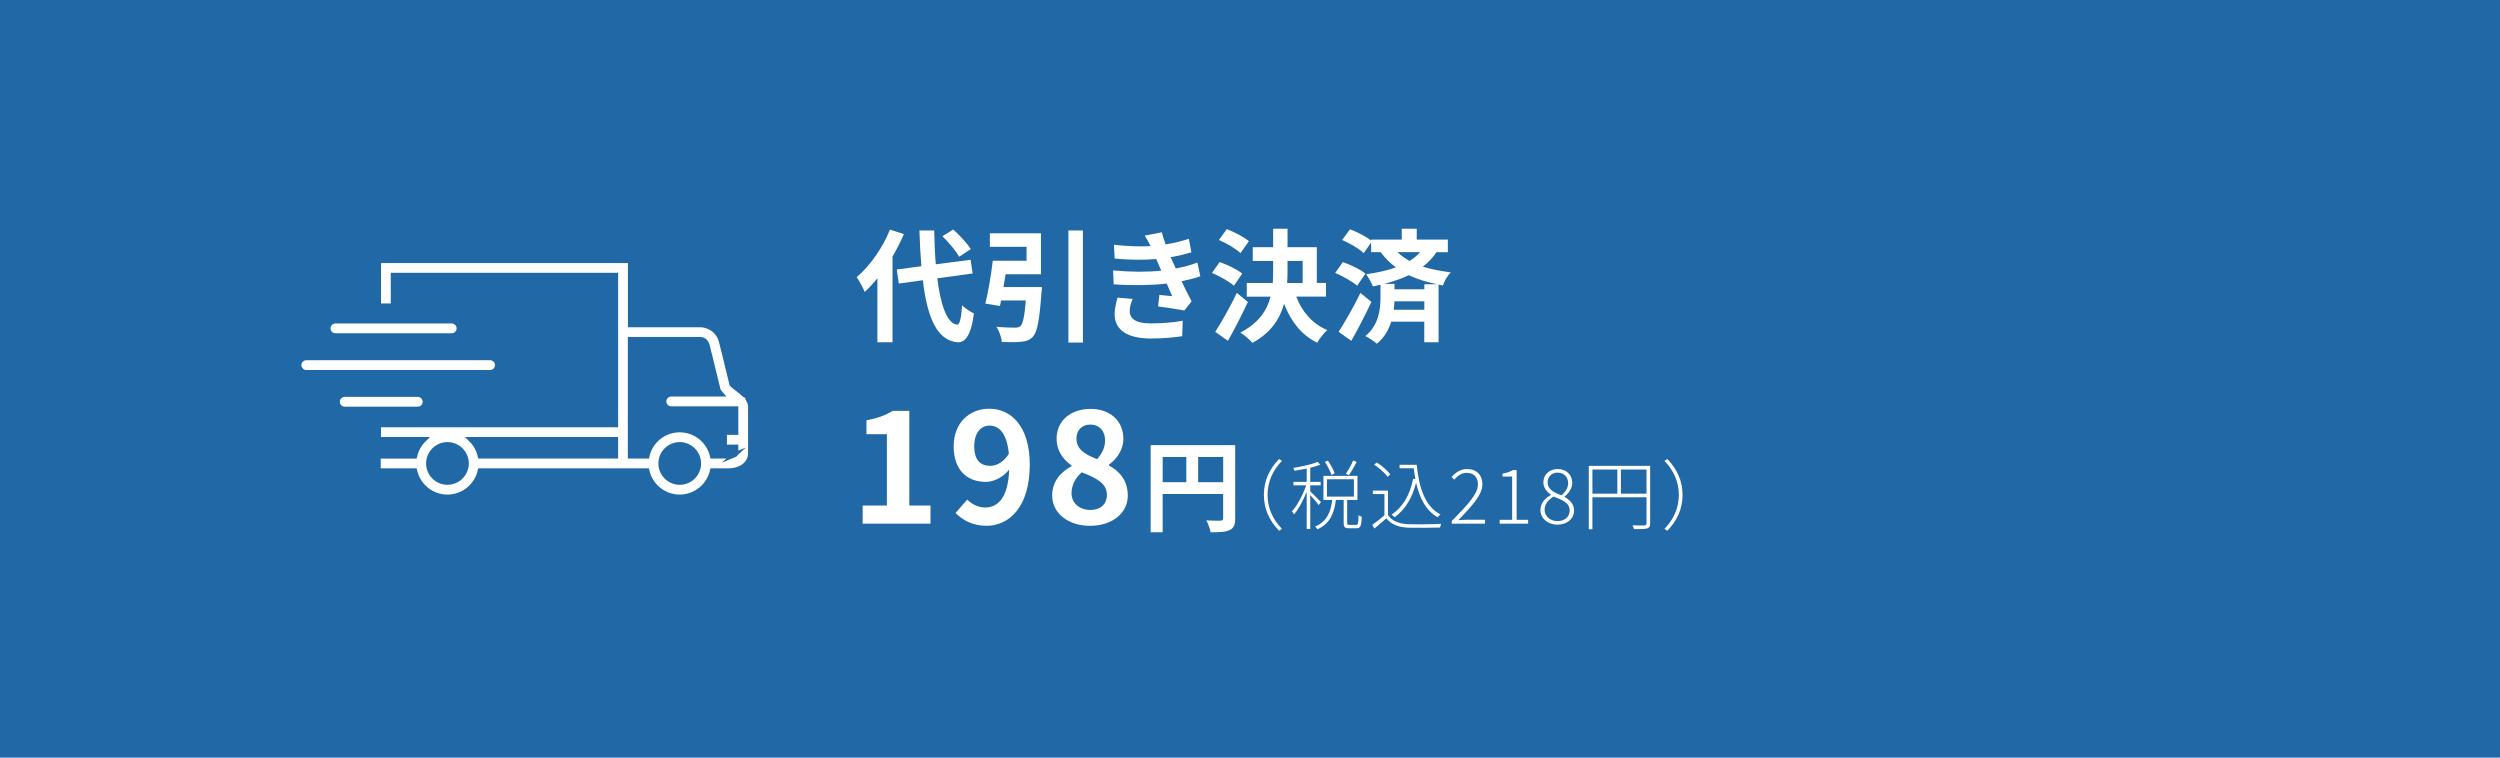 <?xml version="1.0" encoding="UTF-8"?><svg id="_レイヤー_2" xmlns="http://www.w3.org/2000/svg" viewBox="0 0 660 200"><defs><style>.cls-1,.cls-2{fill:#fff;}.cls-2{stroke:#2068a6;stroke-miterlimit:10;stroke-width:1.32px;}.cls-3{fill:#2068a6;}</style></defs><g id="_背景"><rect class="cls-3" width="660" height="200"/><g><path class="cls-1" d="M238.62,61.81c-.84,1.96-1.84,3.96-3,5.92v22.63h-3.99v-16.9c-1.09,1.35-2.19,2.58-3.35,3.61-.35-.9-1.45-2.96-2.12-3.9,3.48-2.96,6.86-7.7,8.79-12.56l3.67,1.19Zm8.82,11.66c.9,7.15,2.61,11.91,5.18,12.23,.74,.06,1.13-1.55,1.38-5.12,.71,.84,2.41,1.8,3.12,2.19-.81,6.21-2.54,7.69-4.35,7.6-5.44-.51-7.98-6.57-9.14-16.39l-6.34,.87-.55-3.7,6.5-.87c-.23-2.9-.42-6.05-.51-9.43h3.9c.06,3.16,.19,6.18,.42,8.92l9.18-1.19,.55,3.61-9.34,1.29Zm5.76-5.7c-.8-1.51-2.74-3.77-4.41-5.41l2.87-1.77c1.71,1.55,3.7,3.67,4.64,5.18l-3.09,2Z"/><path class="cls-1" d="M275.07,75.78s-.03,1.06-.13,1.58c-.52,7.12-1.09,10.24-2.22,11.49-.9,.97-1.8,1.26-3.19,1.38-1.13,.13-3.09,.13-5.05,.06-.1-1.22-.68-2.9-1.42-4.02,1.93,.19,3.99,.23,4.86,.23,.64,0,1.03-.06,1.45-.39,.68-.55,1.09-2.58,1.45-6.79h-6.54c-.1,.52-.19,1-.29,1.45l-3.86-.61c.74-3.03,1.55-7.63,1.96-11.33h8.92v-3.67h-9.69v-3.57h13.49v10.82h-9.34c-.16,1.13-.35,2.29-.55,3.38h10.14Zm10.82-14.94v29.59h-3.83v-29.59h3.83Z"/><path class="cls-1" d="M316.87,72.95c-1.32,.48-3.06,.9-4.93,1.29,.8,1.71,1.71,3.57,2.64,5.31l-1.9,2.41c-1.77-.32-4.83-.8-6.95-1.06l.35-3.06c1.26,.16,2.51,.26,3.38,.35l-1.45-3.32c-3.99,.45-9.18,.55-14,.19l-.16-3.67c4.77,.45,9.11,.45,12.72,.06l-.55-1.26-.77-1.8c-3.12,.26-7.12,.26-10.98-.13l-.19-3.64c3.64,.39,6.83,.52,9.66,.35v-.03c-.58-1.16-1-1.87-1.55-2.74l4.54-.87c.22,.97,.58,2.06,1,3.19,2.16-.35,4.22-.84,6.12-1.48l.68,3.57c-1.64,.48-3.38,.93-5.47,1.29l.61,1.38,.74,1.61c2.45-.48,4.28-1.03,5.7-1.58l.77,3.61Zm-17.87,5.99c-.42,.97-.77,2.32-.77,3.09,0,2,1.42,3.35,5.57,3.35,3.03,0,6.18-.26,8.43-.71l-.13,4.09c-1.77,.29-5.02,.61-8.21,.61-5.96,0-9.63-2.03-9.63-6.44,0-1.45,.42-3.16,.77-4.35l3.96,.35Z"/><path class="cls-1" d="M325.75,75.43c-1.22-1.09-3.77-2.51-5.79-3.38l2.03-2.87c2,.71,4.67,1.96,5.96,3.06l-2.19,3.19Zm3.7,4.28c-1.61,3.41-3.48,7.12-5.28,10.27l-3.35-2.38c1.61-2.45,3.9-6.5,5.7-10.27l2.93,2.38Zm-1.96-12.88c-1.16-1.13-3.67-2.61-5.7-3.48l2.09-2.87c1.96,.77,4.54,2.12,5.83,3.19l-2.22,3.16Zm14.71,11.49c1.55,3.96,4.28,7.21,8.21,8.82-.9,.77-2.09,2.29-2.67,3.35-4.19-2.06-6.92-5.63-8.76-10.3-1.06,3.96-3.41,7.63-8.34,10.33-.68-.8-2.16-2.12-3.19-2.7,4.89-2.58,7.05-5.89,7.98-9.5h-6.28v-3.61h6.86c.06-1.06,.1-2.12,.1-3.19v-2.64h-5.38v-3.61h5.38v-4.89h3.8v4.89h7.73v9.43h2.42v3.61h-7.86Zm-2.29-6.76c0,1.06-.03,2.09-.1,3.16h4.09v-5.83h-3.99v2.67Z"/><path class="cls-1" d="M358.28,75.43c-1.22-1.09-3.77-2.51-5.79-3.38l2.03-2.87c2,.71,4.67,1.96,5.96,3.06l-2.19,3.19Zm3.77,4.28c-1.61,3.41-3.51,7.12-5.31,10.27l-3.35-2.38c1.61-2.45,3.93-6.5,5.76-10.27l2.9,2.38Zm17.19-13.14c-.97,1.48-2.19,2.74-3.61,3.83,2.29,.71,4.73,1.16,7.37,1.51-.84,.87-1.71,2.25-2.06,3.45l-1.16-.23v15.23h-3.77v-5.44h-8.72c-.68,2.12-1.8,4.22-3.8,5.83-.68-.58-2.12-1.61-3.06-2.03,3.61-2.83,4.02-7.31,4.02-10.04v-3.51c-.64,.16-1.32,.32-2,.45-.32-.87-1.22-2.48-1.8-3.22,2.8-.39,5.51-.97,7.86-1.8-1.45-1.09-2.8-2.38-4.02-4.03h-2.51v-2.54l-1.96,2.8c-1.16-1.13-3.67-2.61-5.7-3.48l2.09-2.83c1.83,.71,4.22,1.93,5.57,2.96v-.22h8.08v-2.87h3.96v2.87h8.21v3.32h-2.99Zm.13,8.47c-2.64-.58-5.15-1.29-7.44-2.38-2,.93-4.19,1.67-6.5,2.29h2.71v1.42h7.89v-1.32h3.35Zm-3.35,6.73v-2.22h-7.89c-.03,.68-.06,1.45-.19,2.22h8.08Zm-7.12-15.2c1.03,.93,2.09,1.71,3.22,2.32,1.09-.68,2.03-1.45,2.8-2.32h-6.02Z"/></g><g><path class="cls-1" d="M227.74,133.46h6.4v-18.84h-5.39v-3.66c2.98-.56,5.03-1.33,6.92-2.5h4.39v25h5.59v4.79h-17.91v-4.79Z"/><path class="cls-1" d="M255.35,131.89c1.09,1.17,2.94,2.09,4.71,2.09,3.34,0,6.12-2.54,6.36-10.02-1.53,2.01-4.07,3.26-6.12,3.26-4.95,0-8.53-3.06-8.53-9.38s4.27-9.94,9.38-9.94c5.63,0,10.71,4.43,10.71,14.77,0,11.27-5.51,16.14-11.43,16.14-3.7,0-6.4-1.57-8.17-3.38l3.1-3.54Zm10.99-12.08c-.52-5.43-2.58-7.45-5.11-7.45-2.21,0-4.03,1.81-4.03,5.47s1.65,5.15,4.23,5.15c1.61,0,3.46-.89,4.91-3.18Z"/><path class="cls-1" d="M277.77,130.85c0-3.82,2.33-6.28,5.11-7.77v-.2c-2.29-1.65-3.94-3.9-3.94-7.08,0-4.79,3.78-7.85,8.98-7.85s8.65,3.18,8.65,7.93c0,2.94-1.85,5.39-3.82,6.8v.2c2.74,1.49,4.99,3.91,4.99,7.97,0,4.51-3.99,7.97-10.02,7.97-5.68,0-9.94-3.3-9.94-7.97Zm14.45-.2c0-3.1-2.74-4.39-6.6-5.96-1.61,1.29-2.74,3.3-2.74,5.51,0,2.7,2.21,4.43,4.99,4.43,2.5,0,4.35-1.41,4.35-3.98Zm-.48-14.41c0-2.42-1.45-4.15-3.94-4.15-2.01,0-3.62,1.33-3.62,3.7,0,2.82,2.29,4.19,5.43,5.43,1.45-1.53,2.13-3.22,2.13-4.99Z"/><path class="cls-1" d="M326.09,136.85c0,1.72-.37,2.59-1.48,3.09-1.06,.53-2.64,.58-5,.58-.16-.87-.69-2.33-1.14-3.15,1.51,.11,3.23,.08,3.75,.08,.5-.03,.69-.19,.69-.63v-6.4h-15.97v10.1h-3.17v-23.01h22.32v19.33Zm-19.14-9.55h6.24v-6.66h-6.24v6.66Zm15.97,0v-6.66h-6.61v6.66h6.61Z"/><path class="cls-1" d="M337.66,121.19l.78,.48c-2.46,2.52-3.8,5.58-3.8,8.98s1.34,6.46,3.8,8.98l-.78,.48c-2.54-2.62-4-5.76-4-9.46s1.46-6.84,4-9.46Z"/><path class="cls-1" d="M348.11,133.35c-.36-.56-1.44-1.84-2.2-2.66v8.96h-.94v-9.82c-.9,2.28-2.18,4.62-3.34,5.98-.1-.24-.38-.62-.56-.82,1.38-1.48,2.92-4.36,3.76-6.86h-3.36v-.92h3.5v-3.5c-1.08,.22-2.22,.42-3.24,.58-.04-.22-.18-.52-.3-.76,2.26-.38,4.98-.94,6.42-1.6l.7,.74c-.72,.3-1.64,.58-2.64,.82v3.72h2.74v.92h-2.74v1.58c.58,.54,2.4,2.38,2.82,2.86l-.62,.78Zm9.9,5.22c.5,0,.6-.32,.64-2.54,.2,.16,.58,.32,.86,.38-.1,2.44-.36,3.06-1.4,3.06h-1.94c-1.16,0-1.44-.3-1.44-1.44v-6.04h-2.06c-.42,3.34-1.46,6.24-4.86,7.74-.12-.2-.42-.54-.62-.72,3.2-1.34,4.16-4.04,4.52-7.02h-2.32v-6.36h8.98v6.36h-2.72v6.04c0,.48,.1,.54,.6,.54h1.76Zm-6.5-13.18c-.3-.92-1.02-2.38-1.74-3.46l.8-.32c.74,1.06,1.5,2.48,1.78,3.36l-.84,.42Zm-1.18,5.72h7.1v-4.58h-7.1v4.58Zm7.84-9.16c-.62,1.2-1.42,2.58-2.06,3.48l-.8-.34c.64-.94,1.48-2.46,1.92-3.52l.94,.38Z"/><path class="cls-1" d="M366.43,135.97c1.02,1.58,2.94,2.32,5.4,2.42,2.06,.08,6.5,.02,8.66-.1-.12,.22-.28,.66-.32,.98-2.06,.06-6.24,.1-8.32,.04-2.72-.1-4.58-.88-5.86-2.48-1,.9-2.08,1.82-3.16,2.72l-.56-.98c.96-.66,2.16-1.62,3.22-2.54v-5.6h-3.06v-.92h4v6.46Zm-.12-10.1c-.66-.98-2.2-2.32-3.54-3.2l.68-.58c1.38,.84,2.9,2.18,3.6,3.16l-.74,.62Zm7.7-3.16c.62,6.38,2.36,11.08,6.28,13.12-.24,.18-.58,.5-.76,.72-3-1.7-4.74-4.86-5.68-9.12-1.04,4.08-2.88,7.12-5.68,9.12-.18-.16-.54-.54-.78-.72,3.02-1.96,4.8-5.18,5.68-9.44l.58,.1c-.16-.92-.3-1.86-.42-2.86h-3.74v-.92h4.52Z"/><path class="cls-1" d="M383.27,137.53c4.56-4.62,6.9-7.22,6.9-9.66,0-1.72-.92-3.04-2.98-3.04-1.26,0-2.4,.76-3.24,1.8l-.74-.7c1.1-1.2,2.34-2.1,4.1-2.1,2.54,0,4.04,1.6,4.04,4,0,2.78-2.52,5.48-6.34,9.5,.78-.06,1.62-.12,2.4-.12h4.64v1.04h-8.78v-.72Z"/><path class="cls-1" d="M395.91,137.23h3.3v-11.42h-2.54v-.78c1.18-.2,2.08-.52,2.78-.94h.94v13.14h3.04v1.02h-7.52v-1.02Z"/><path class="cls-1" d="M406.67,134.63c0-1.9,1.46-3.26,2.78-3.96v-.08c-1.04-.7-2-1.76-2-3.26,0-2.08,1.64-3.5,3.76-3.5,2.42,0,3.86,1.58,3.86,3.7,0,1.56-1.18,2.9-2,3.56v.1c1.22,.76,2.48,1.7,2.48,3.62,0,2.06-1.76,3.7-4.36,3.7s-4.52-1.66-4.52-3.88Zm7.72,.16c0-2.12-2.06-2.84-4.24-3.7-1.36,.82-2.38,1.96-2.38,3.48,0,1.7,1.44,3,3.42,3s3.2-1.22,3.2-2.78Zm-.4-7.22c0-1.52-1.02-2.8-2.8-2.8-1.52,0-2.62,1.06-2.62,2.56,0,1.94,1.82,2.74,3.64,3.44,1.16-.96,1.78-2.02,1.78-3.2Z"/><path class="cls-1" d="M435.64,138.21c0,.76-.22,1.12-.8,1.3-.58,.16-1.66,.18-3.46,.18-.08-.28-.24-.7-.4-1,1.5,.06,2.8,.04,3.18,.02,.38-.02,.52-.14,.52-.5v-6.94h-14.28v8.46h-.96v-16.74h16.2v15.22Zm-15.24-7.88h6.58v-6.38h-6.58v6.38Zm14.28,0v-6.38h-6.76v6.38h6.76Z"/><path class="cls-1" d="M440.19,140.11l-.78-.48c2.46-2.52,3.8-5.58,3.8-8.98s-1.34-6.46-3.8-8.98l.78-.48c2.54,2.62,4,5.76,4,9.46s-1.46,6.84-4,9.46Z"/></g><g><path class="cls-2" d="M197.69,105.65c-.11-.66-.56-1.21-1.16-1.46-.6-.58-1.29-1.11-1.95-1.61-.44-.34-1.08-.83-1.34-1.09-.18-.7-.58-2.37-1.01-4.13-.65-2.69-1.39-5.74-1.79-7.25-.92-3.47-4.05-4.38-5.57-4.38h-18.44v-16.94H99.93v11.98h3.89v-8.09h58.71v39.46h-62.61v3.89h11.99c-1.2,1.18-2.06,2.69-2.44,4.38h-9.62v3.89h9.62c.89,3.96,4.43,6.93,8.65,6.93s7.76-2.97,8.65-6.93h44.01c.89,3.96,4.43,6.93,8.65,6.93s7.76-2.97,8.66-6.93h4.42c2.27,0,5.64-1.27,5.64-4.77v-12.18c0-.62-.19-1.17-.48-1.69Zm-79.56,21.68c-2.75,0-4.98-2.24-4.98-4.98s2.24-4.98,4.98-4.98,4.98,2.24,4.98,4.98-2.24,4.98-4.98,4.98Zm8.65-6.93c-.38-1.69-1.24-3.2-2.44-4.38h38.18v4.38h-35.74Zm52.67,6.93c-2.75,0-4.98-2.24-4.98-4.98s2.24-4.98,4.98-4.98,4.98,2.24,4.98,4.98-2.24,4.98-4.98,4.98Zm14.28-7.18c-.47,.19-1.03,.24-1.22,.25h-4.41c-.89-3.96-4.43-6.93-8.66-6.93s-7.76,2.97-8.65,6.93h-4.38v-30.79h18.44c.06,0,1.42,.02,1.81,1.49,.39,1.46,1.12,4.49,1.77,7.16,.52,2.17,.94,3.88,1.09,4.45,.13,.49,.41,.92,.77,1.32h-13.08c-1.08,0-1.95,.87-1.95,1.95s.87,1.95,1.95,1.95h17.05v6.21h-3.01v3.89h3.01v1.5c0,.22,0,.41-.54,.63Z"/><path class="cls-2" d="M88.55,88.64h30.7c1.08,0,1.95-.87,1.95-1.95s-.87-1.95-1.95-1.95h-30.7c-1.08,0-1.95,.87-1.95,1.95s.87,1.95,1.95,1.95Z"/><path class="cls-2" d="M131.33,96.39c0-1.08-.87-1.95-1.95-1.95h-48.51c-1.08,0-1.95,.87-1.95,1.95s.87,1.95,1.95,1.95h48.51c1.08,0,1.95-.87,1.95-1.95Z"/><path class="cls-2" d="M112.24,106.07c0-1.08-.87-1.95-1.95-1.95h-19.29c-1.08,0-1.95,.87-1.95,1.95s.87,1.95,1.95,1.95h19.29c1.08,0,1.95-.87,1.95-1.95Z"/></g></g></svg>